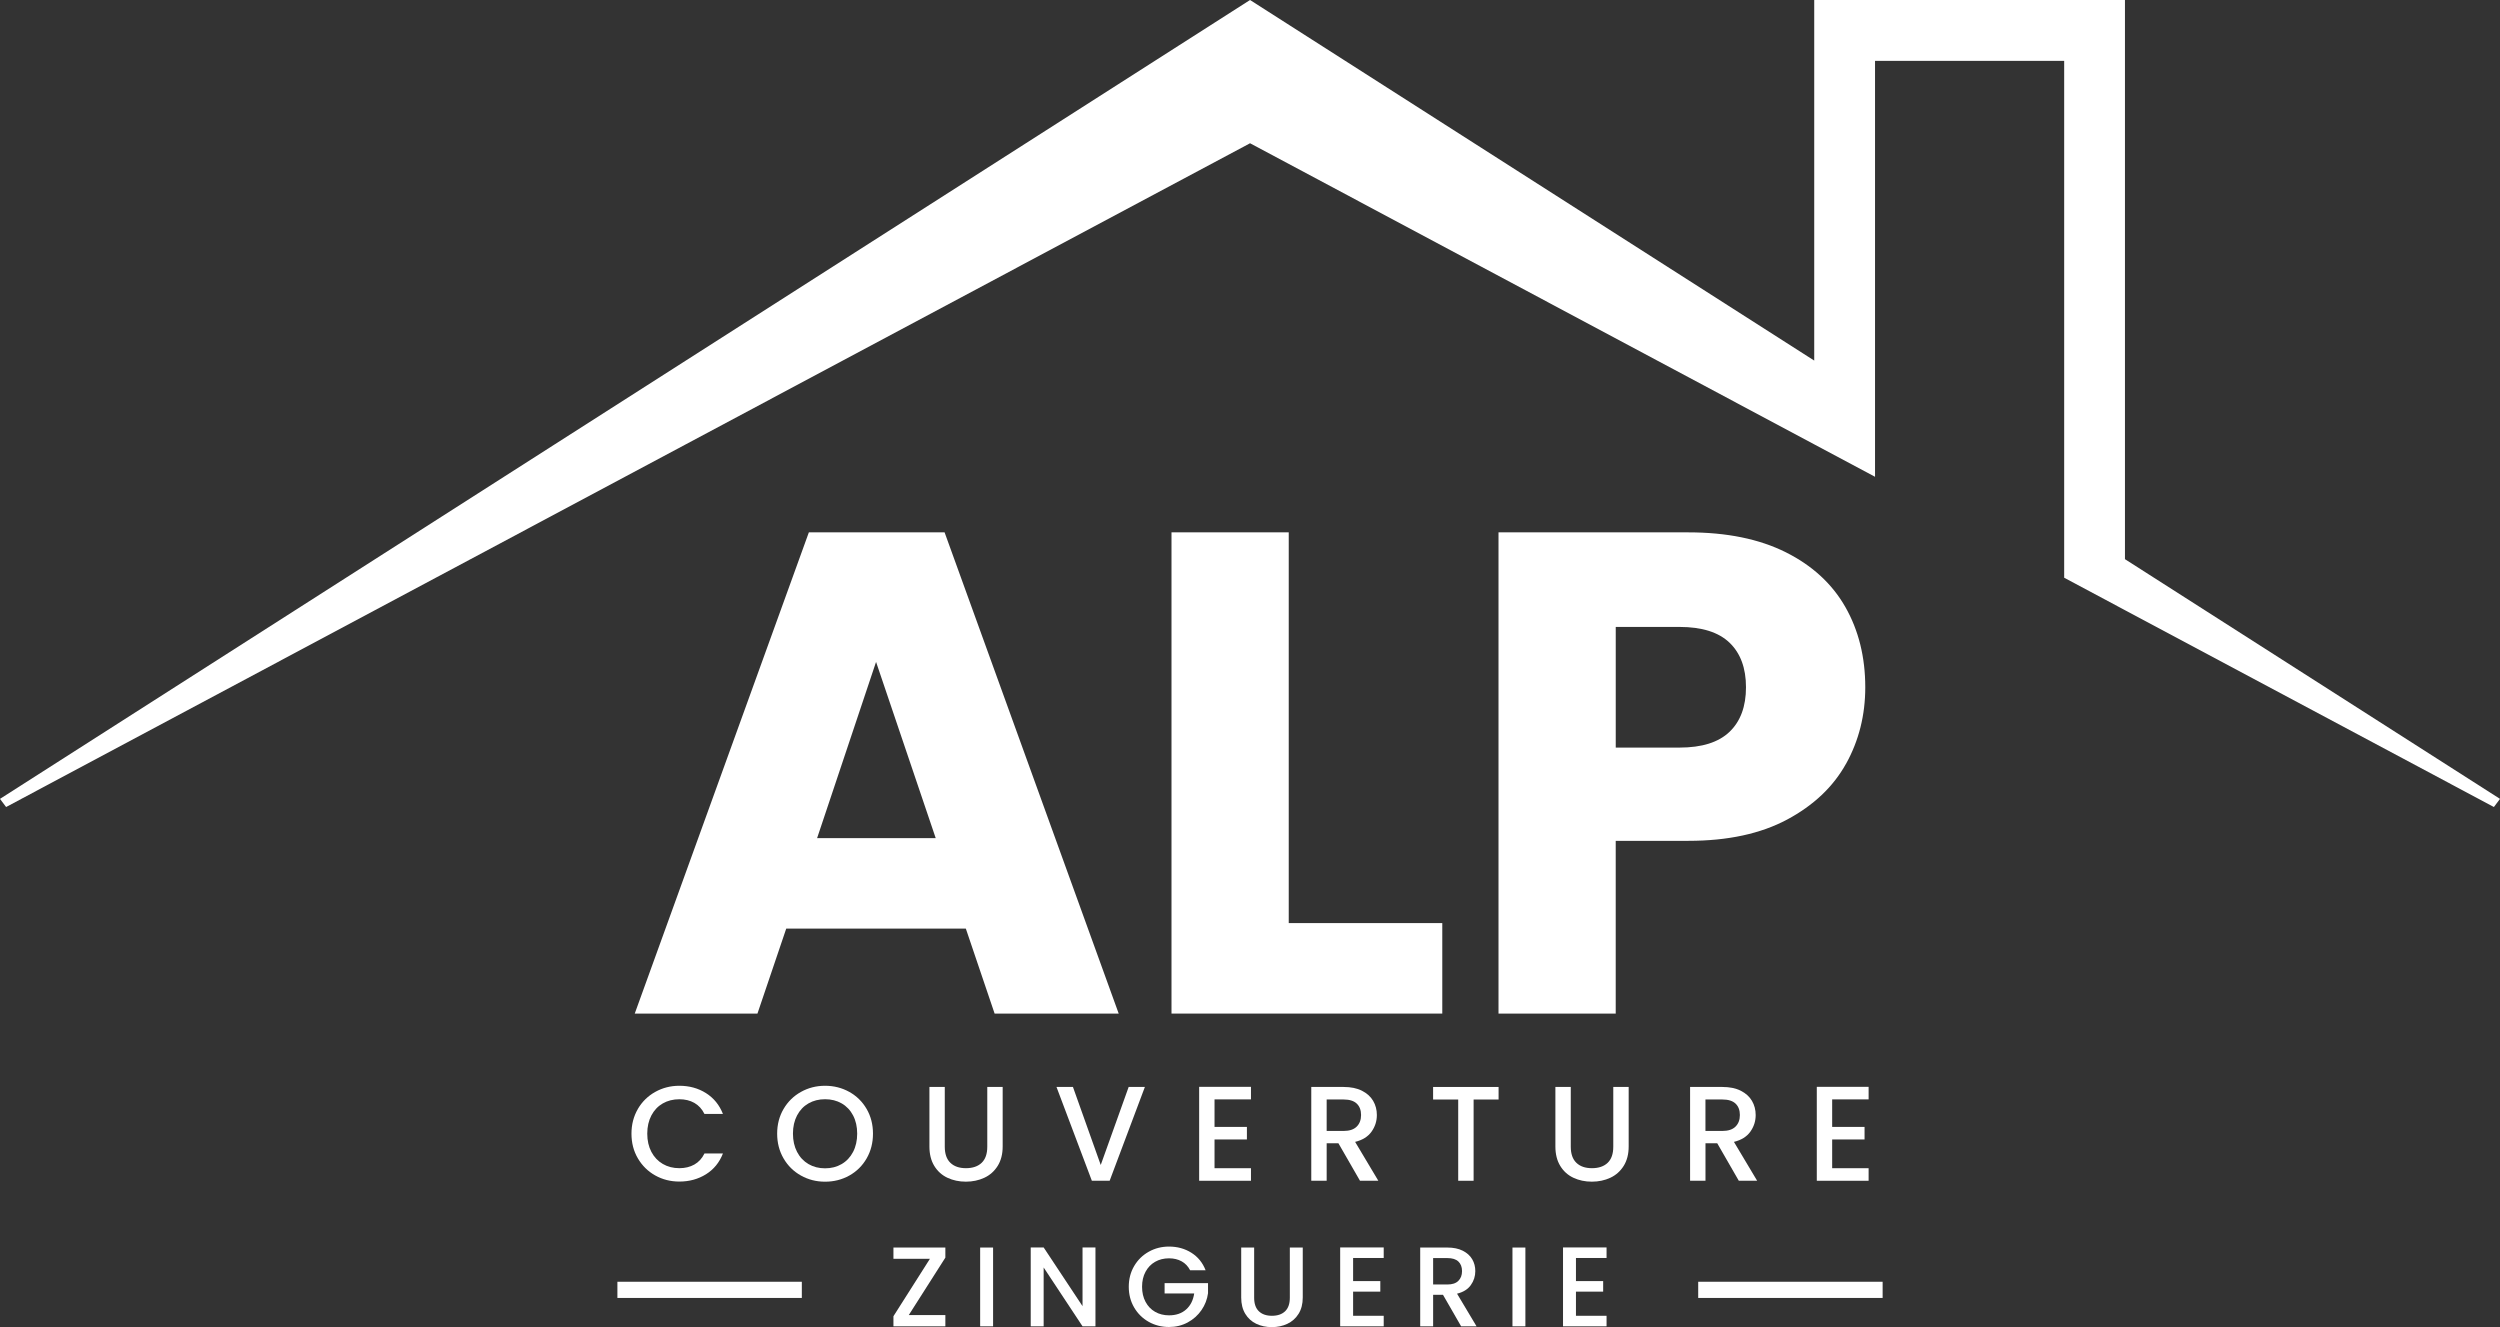 <?xml version="1.0" encoding="UTF-8"?>
<svg id="Calque_2" data-name="Calque 2" xmlns="http://www.w3.org/2000/svg" viewBox="0 0 941.89 500">
  <rect x="0" y="0" width="941.89" height="500" fill="#333333" stroke="none"/>
  <defs>
    <style>
      .cls-1 {
        fill: #fff;
      }
    </style>
  </defs>
  <polygon class="cls-1" points="941.89 300.98 939.59 304.05 800.59 229.89 777.69 217.66 777.69 22.92 706.43 22.92 706.43 179.63 683.52 167.41 470.96 53.97 2.3 304.05 0 300.98 470.96 0 683.52 135.85 683.52 0 800.59 0 800.59 210.67 941.89 300.98"/>
  <g>
    <path class="cls-1" d="M363.89,349.85h-67.67l-10.85,32.03h-46.23l65.6-181.31h51.14l65.6,181.31h-46.75l-10.85-32.03ZM352.53,315.76l-22.47-66.38-22.21,66.38h44.68Z"/>
    <path class="cls-1" d="M485.54,347.78h57.85v34.09h-102.02v-181.31h44.17v147.22Z"/>
    <path class="cls-1" d="M695.51,287.73c-4.82,8.69-12.23,15.71-22.21,21.05-9.99,5.34-22.38,8.01-37.19,8.01h-27.38v65.09h-44.16v-181.31h71.54c14.46,0,26.69,2.5,36.68,7.49,9.98,4.99,17.47,11.88,22.47,20.66,4.99,8.78,7.49,18.85,7.49,30.22,0,10.5-2.41,20.11-7.23,28.8ZM651.61,275.72c4.13-3.96,6.2-9.56,6.2-16.79s-2.07-12.83-6.2-16.79c-4.13-3.96-10.42-5.94-18.85-5.94h-24.02v45.46h24.02c8.43,0,14.72-1.98,18.85-5.94Z"/>
  </g>
  <g>
    <path class="cls-1" d="M240.31,417.81c1.61-2.75,3.8-4.89,6.56-6.43,2.76-1.54,5.79-2.31,9.08-2.31,3.76,0,7.11.92,10.04,2.77s5.06,4.47,6.38,7.85h-6.96c-.92-1.86-2.19-3.25-3.81-4.17-1.63-.92-3.51-1.37-5.64-1.37-2.34,0-4.42.52-6.25,1.57s-3.26,2.56-4.3,4.53c-1.03,1.97-1.55,4.25-1.55,6.86s.52,4.9,1.55,6.86,2.47,3.48,4.3,4.55c1.83,1.07,3.91,1.6,6.25,1.6,2.14,0,4.02-.46,5.64-1.37,1.63-.92,2.9-2.3,3.81-4.17h6.96c-1.32,3.39-3.45,6-6.38,7.83-2.93,1.83-6.28,2.75-10.04,2.75-3.32,0-6.36-.77-9.1-2.31-2.75-1.54-4.92-3.69-6.53-6.43-1.61-2.74-2.41-5.85-2.41-9.3s.81-6.56,2.41-9.3Z"/>
    <path class="cls-1" d="M301.77,442.9c-2.76-1.54-4.95-3.69-6.56-6.46s-2.41-5.87-2.41-9.33.81-6.56,2.41-9.3c1.61-2.75,3.8-4.89,6.56-6.43,2.76-1.54,5.79-2.31,9.08-2.31s6.36.77,9.13,2.31c2.76,1.54,4.94,3.69,6.53,6.43,1.59,2.74,2.39,5.85,2.39,9.3s-.8,6.57-2.39,9.33c-1.59,2.76-3.77,4.92-6.53,6.46-2.76,1.54-5.81,2.31-9.13,2.31s-6.31-.77-9.08-2.31ZM317.1,438.57c1.83-1.07,3.26-2.59,4.3-4.58,1.03-1.98,1.55-4.28,1.55-6.89s-.52-4.9-1.55-6.86-2.47-3.48-4.3-4.53-3.91-1.57-6.25-1.57-4.42.52-6.25,1.57-3.26,2.56-4.3,4.53c-1.03,1.97-1.55,4.25-1.55,6.86s.52,4.91,1.55,6.89c1.03,1.98,2.47,3.51,4.3,4.58,1.83,1.07,3.91,1.6,6.25,1.6s4.42-.53,6.25-1.6Z"/>
    <path class="cls-1" d="M355.95,409.52v22.52c0,2.68.7,4.69,2.11,6.05,1.41,1.36,3.36,2.03,5.87,2.03s4.52-.68,5.92-2.03c1.41-1.35,2.11-3.37,2.11-6.05v-22.52h5.8v22.42c0,2.88-.63,5.32-1.88,7.32-1.25,2-2.93,3.49-5.03,4.47-2.1.98-4.42,1.47-6.96,1.47s-4.86-.49-6.94-1.47-3.74-2.47-4.96-4.47c-1.22-2-1.83-4.44-1.83-7.32v-22.42h5.8Z"/>
    <path class="cls-1" d="M431.34,409.52l-13.27,35.33h-6.71l-13.32-35.33h6.2l10.47,29.39,10.52-29.39h6.1Z"/>
    <path class="cls-1" d="M457.58,414.2v10.37h12.2v4.73h-12.2v10.83h13.73v4.73h-19.52v-35.39h19.52v4.73h-13.73Z"/>
    <path class="cls-1" d="M512.38,444.85l-8.13-14.13h-4.42v14.13h-5.8v-35.33h12.2c2.71,0,5.01.47,6.89,1.42s3.29,2.22,4.22,3.81c.93,1.59,1.4,3.37,1.4,5.34,0,2.31-.67,4.4-2.01,6.28-1.34,1.88-3.4,3.16-6.18,3.84l8.74,14.64h-6.91ZM499.83,426.09h6.4c2.17,0,3.81-.54,4.91-1.63,1.1-1.08,1.65-2.54,1.65-4.37s-.54-3.26-1.63-4.3c-1.08-1.03-2.73-1.55-4.93-1.55h-6.4v11.85Z"/>
    <path class="cls-1" d="M564.6,409.52v4.73h-9.41v30.61h-5.8v-30.61h-9.46v-4.73h24.66Z"/>
    <path class="cls-1" d="M591.8,409.52v22.52c0,2.68.7,4.69,2.11,6.05,1.41,1.36,3.36,2.03,5.87,2.03s4.52-.68,5.92-2.03c1.41-1.35,2.11-3.37,2.11-6.05v-22.52h5.8v22.42c0,2.88-.63,5.32-1.88,7.32-1.26,2-2.93,3.49-5.03,4.47-2.1.98-4.42,1.47-6.97,1.47s-4.85-.49-6.94-1.47-3.74-2.47-4.96-4.47-1.83-4.44-1.83-7.32v-22.42h5.8Z"/>
    <path class="cls-1" d="M655.1,444.85l-8.13-14.13h-4.42v14.13h-5.8v-35.33h12.2c2.71,0,5.01.47,6.89,1.42s3.29,2.22,4.22,3.81c.93,1.59,1.4,3.37,1.4,5.34,0,2.31-.67,4.4-2.01,6.28-1.34,1.88-3.4,3.16-6.18,3.84l8.74,14.64h-6.91ZM642.54,426.09h6.41c2.17,0,3.81-.54,4.91-1.63,1.1-1.08,1.65-2.54,1.65-4.37s-.54-3.26-1.63-4.3c-1.08-1.03-2.73-1.55-4.93-1.55h-6.41v11.85Z"/>
    <path class="cls-1" d="M690.28,414.2v10.37h12.2v4.73h-12.2v10.83h13.73v4.73h-19.52v-35.39h19.52v4.73h-13.73Z"/>
  </g>
  <g>
    <g>
      <path class="cls-1" d="M342.38,495.47h13.79v4.23h-19.56v-3.8l13.75-21.65h-13.75v-4.23h19.56v3.8l-13.79,21.65Z"/>
      <path class="cls-1" d="M374.15,470.02v29.68h-4.87v-29.68h4.87Z"/>
      <path class="cls-1" d="M412.72,499.7h-4.87l-14.65-22.17v22.17h-4.87v-29.72h4.87l14.65,22.12v-22.12h4.87v29.72Z"/>
      <path class="cls-1" d="M448.38,478.56c-.77-1.48-1.84-2.6-3.2-3.35-1.37-.75-2.95-1.13-4.74-1.13-1.96,0-3.72.44-5.25,1.32-1.54.88-2.74,2.13-3.61,3.76-.87,1.62-1.3,3.5-1.3,5.64s.43,4.02,1.3,5.66c.87,1.64,2.07,2.9,3.61,3.78,1.54.88,3.29,1.32,5.25,1.32,2.65,0,4.8-.74,6.45-2.22s2.66-3.49,3.03-6.02h-11.15v-3.89h16.36v3.8c-.31,2.31-1.13,4.43-2.46,6.36s-3.05,3.48-5.17,4.63c-2.12,1.15-4.48,1.73-7.07,1.73-2.79,0-5.34-.65-7.64-1.94-2.31-1.3-4.14-3.1-5.49-5.4-1.35-2.31-2.03-4.91-2.03-7.81s.68-5.51,2.03-7.81,3.19-4.11,5.51-5.4c2.32-1.3,4.86-1.94,7.62-1.94,3.16,0,5.97.78,8.43,2.33,2.46,1.55,4.25,3.75,5.36,6.6h-5.85Z"/>
      <path class="cls-1" d="M472.51,470.02v18.92c0,2.25.59,3.94,1.77,5.08,1.18,1.14,2.83,1.71,4.93,1.71s3.79-.57,4.97-1.71c1.18-1.14,1.77-2.83,1.77-5.08v-18.92h4.87v18.83c0,2.42-.53,4.47-1.58,6.15s-2.46,2.93-4.23,3.76-3.72,1.24-5.85,1.24-4.08-.41-5.83-1.24-3.14-2.08-4.16-3.76-1.54-3.73-1.54-6.15v-18.83h4.87Z"/>
      <path class="cls-1" d="M509.79,473.95v8.71h10.25v3.97h-10.25v9.1h11.53v3.97h-16.4v-29.72h16.4v3.97h-11.53Z"/>
      <path class="cls-1" d="M550.49,499.7l-6.83-11.87h-3.72v11.87h-4.87v-29.68h10.25c2.28,0,4.21.4,5.79,1.2,1.58.8,2.76,1.86,3.55,3.2s1.17,2.83,1.17,4.48c0,1.94-.56,3.69-1.69,5.27-1.12,1.58-2.85,2.66-5.19,3.23l7.35,12.3h-5.81ZM539.94,483.94h5.38c1.82,0,3.2-.45,4.12-1.37.92-.91,1.39-2.13,1.39-3.67s-.46-2.74-1.37-3.61c-.91-.87-2.29-1.3-4.14-1.3h-5.38v9.95Z"/>
      <path class="cls-1" d="M574.7,470.02v29.68h-4.87v-29.68h4.87Z"/>
      <path class="cls-1" d="M593.75,473.95v8.71h10.25v3.97h-10.25v9.1h11.53v3.97h-16.4v-29.72h16.4v3.97h-11.53Z"/>
    </g>
    <rect class="cls-1" x="232.61" y="482.91" width="69.48" height="6.1"/>
    <rect class="cls-1" x="639.81" y="482.91" width="69.48" height="6.1"/>
  </g>
</svg>